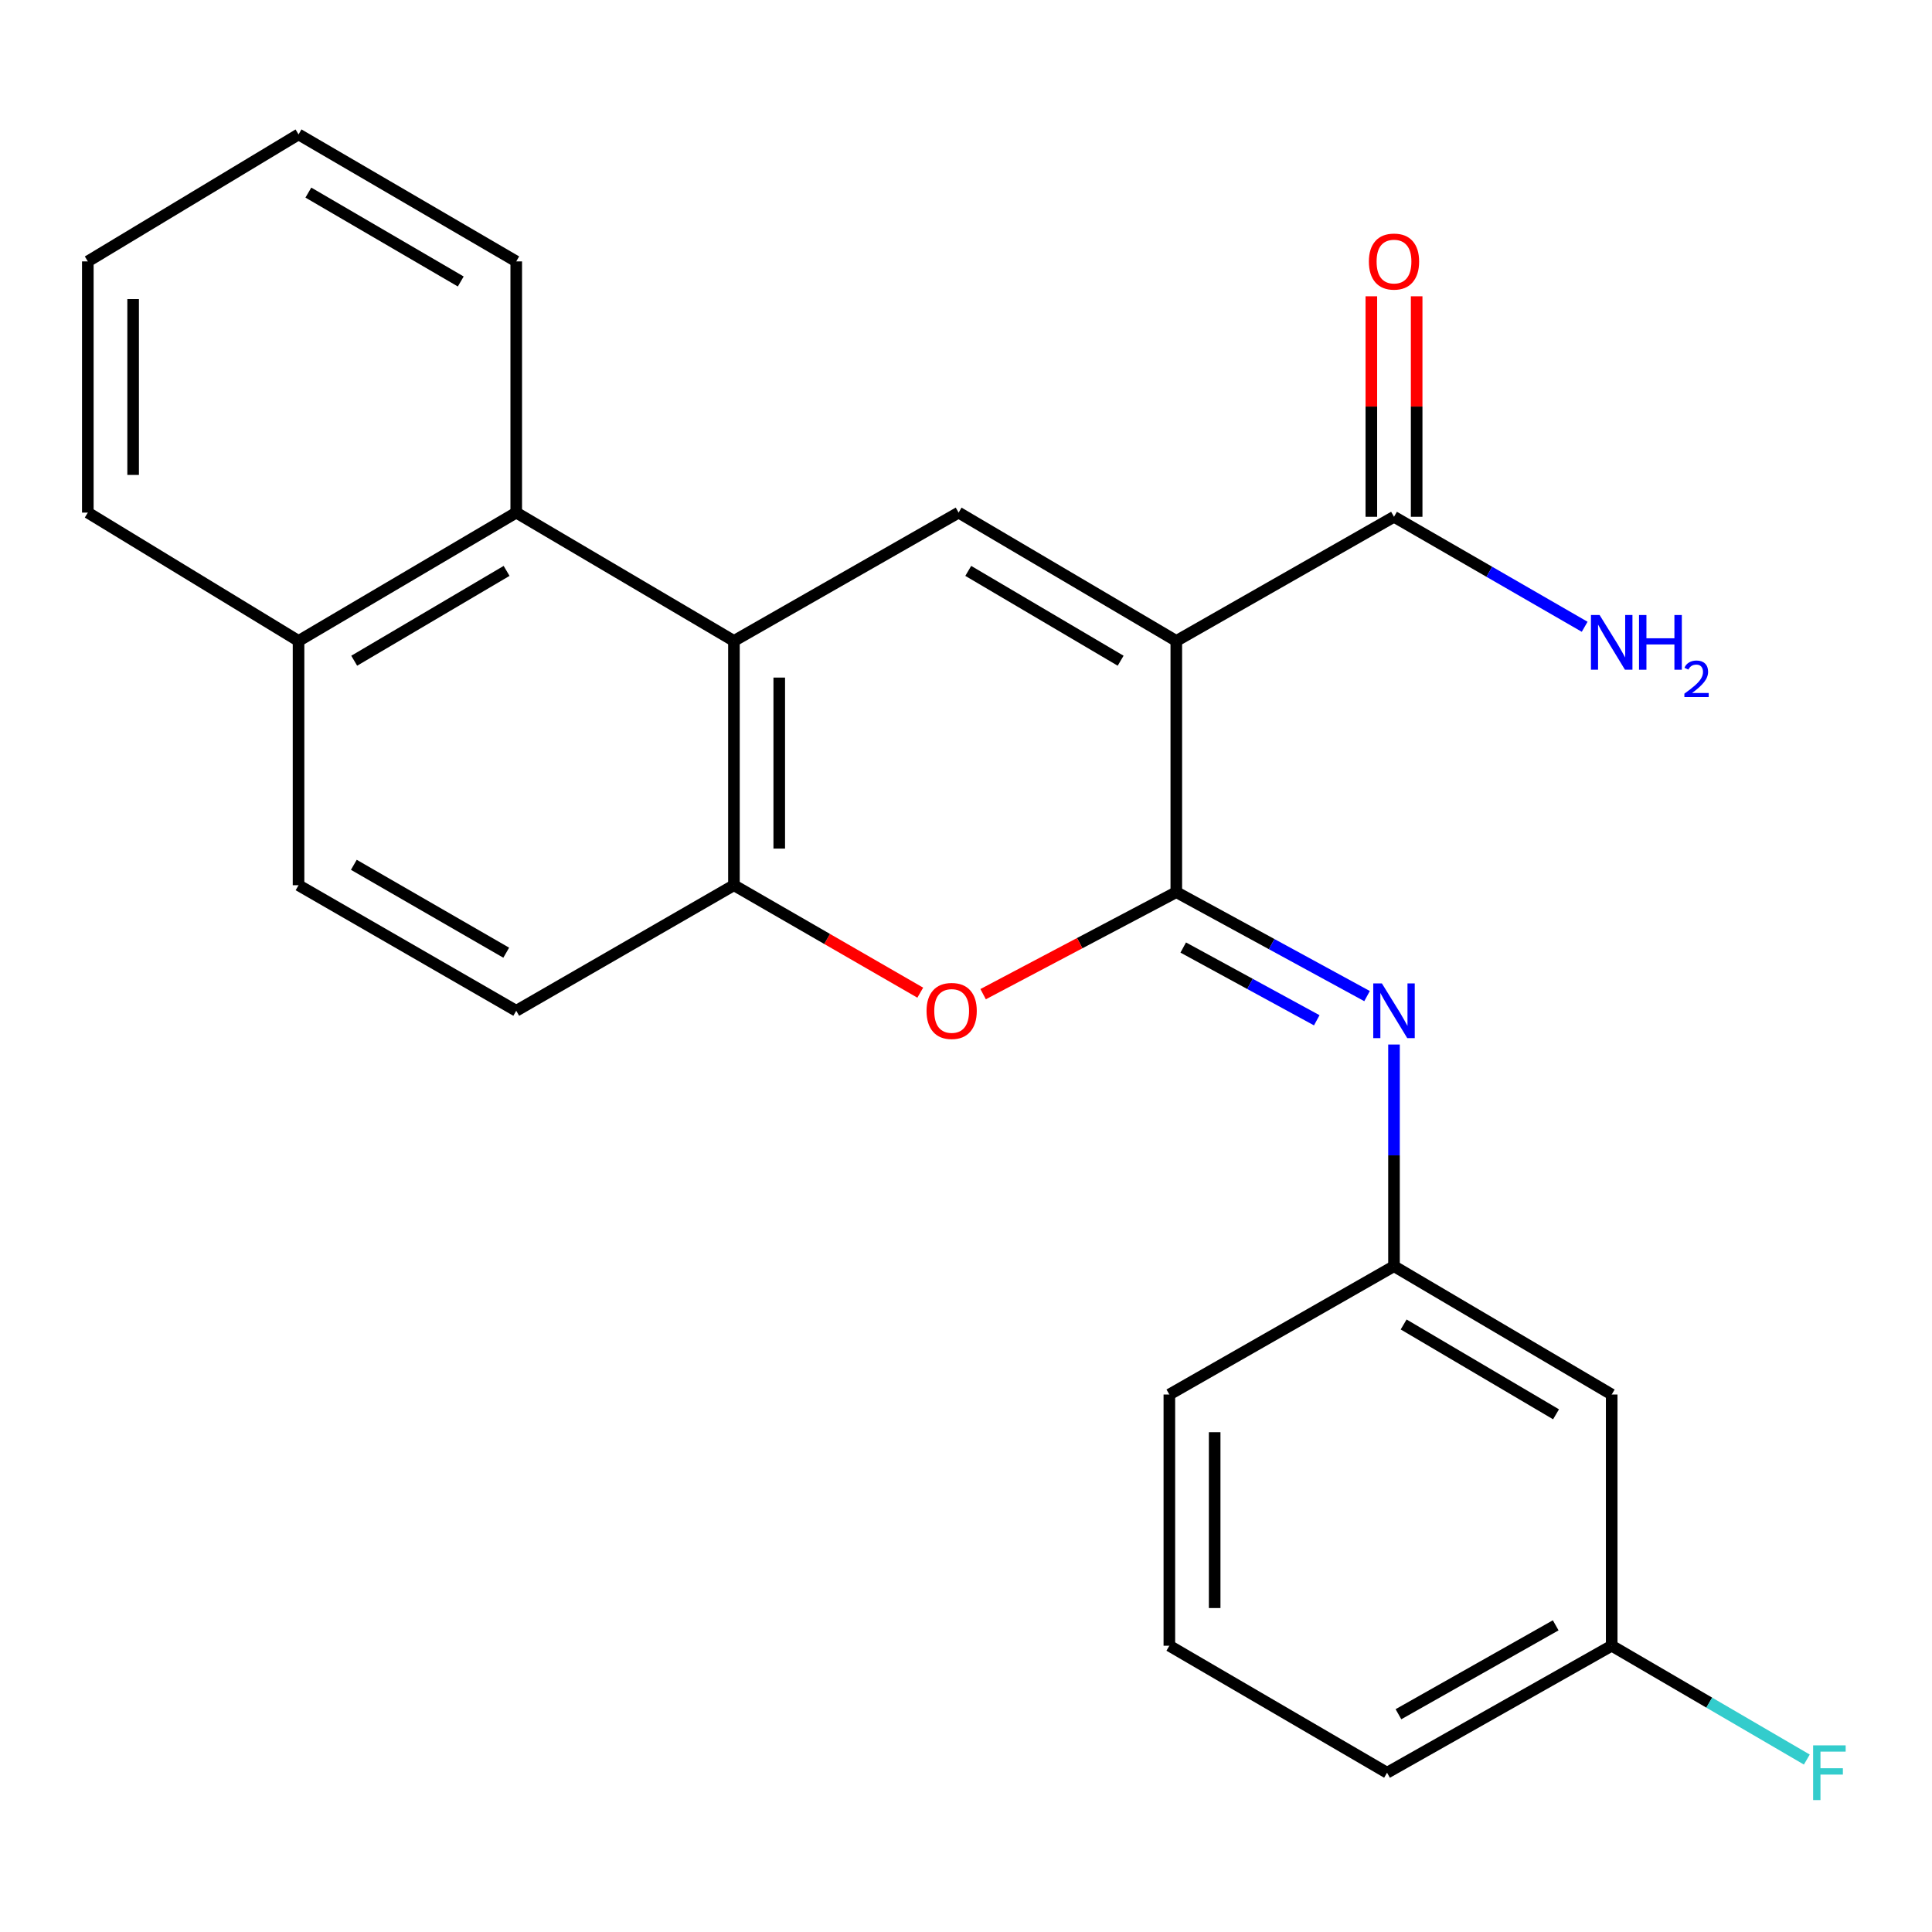 <?xml version='1.0' encoding='iso-8859-1'?>
<svg version='1.1' baseProfile='full'
              xmlns='http://www.w3.org/2000/svg'
                      xmlns:rdkit='http://www.rdkit.org/xml'
                      xmlns:xlink='http://www.w3.org/1999/xlink'
                  xml:space='preserve'
width='1000px' height='1000px' viewBox='0 0 1000 1000'>
<!-- END OF HEADER -->
<rect style='opacity:1.0;fill:#FFFFFF;stroke:none' width='1000' height='1000' x='0' y='0'> </rect>
<path class='bond-0' d='M 608.853,331.75 L 608.853,461.772' style='fill:none;fill-rule:evenodd;stroke:#000000;stroke-width:6px;stroke-linecap:butt;stroke-linejoin:miter;stroke-opacity:1' />
<path class='bond-1' d='M 608.853,331.75 L 496.173,265.325' style='fill:none;fill-rule:evenodd;stroke:#000000;stroke-width:6px;stroke-linecap:butt;stroke-linejoin:miter;stroke-opacity:1' />
<path class='bond-1' d='M 580.04,341.99 L 501.165,295.493' style='fill:none;fill-rule:evenodd;stroke:#000000;stroke-width:6px;stroke-linecap:butt;stroke-linejoin:miter;stroke-opacity:1' />
<path class='bond-6' d='M 608.853,331.75 L 721.532,267.488' style='fill:none;fill-rule:evenodd;stroke:#000000;stroke-width:6px;stroke-linecap:butt;stroke-linejoin:miter;stroke-opacity:1' />
<path class='bond-3' d='M 608.853,461.772 L 558.858,488.175' style='fill:none;fill-rule:evenodd;stroke:#000000;stroke-width:6px;stroke-linecap:butt;stroke-linejoin:miter;stroke-opacity:1' />
<path class='bond-3' d='M 558.858,488.175 L 508.864,514.578' style='fill:none;fill-rule:evenodd;stroke:#FF0000;stroke-width:6px;stroke-linecap:butt;stroke-linejoin:miter;stroke-opacity:1' />
<path class='bond-4' d='M 608.853,461.772 L 658.218,488.675' style='fill:none;fill-rule:evenodd;stroke:#000000;stroke-width:6px;stroke-linecap:butt;stroke-linejoin:miter;stroke-opacity:1' />
<path class='bond-4' d='M 658.218,488.675 L 707.584,515.579' style='fill:none;fill-rule:evenodd;stroke:#0000FF;stroke-width:6px;stroke-linecap:butt;stroke-linejoin:miter;stroke-opacity:1' />
<path class='bond-4' d='M 612.439,490.437 L 646.995,509.269' style='fill:none;fill-rule:evenodd;stroke:#000000;stroke-width:6px;stroke-linecap:butt;stroke-linejoin:miter;stroke-opacity:1' />
<path class='bond-4' d='M 646.995,509.269 L 681.551,528.101' style='fill:none;fill-rule:evenodd;stroke:#0000FF;stroke-width:6px;stroke-linecap:butt;stroke-linejoin:miter;stroke-opacity:1' />
<path class='bond-2' d='M 496.173,265.325 L 379.884,331.75' style='fill:none;fill-rule:evenodd;stroke:#000000;stroke-width:6px;stroke-linecap:butt;stroke-linejoin:miter;stroke-opacity:1' />
<path class='bond-5' d='M 379.884,331.75 L 379.884,458.189' style='fill:none;fill-rule:evenodd;stroke:#000000;stroke-width:6px;stroke-linecap:butt;stroke-linejoin:miter;stroke-opacity:1' />
<path class='bond-5' d='M 403.337,350.716 L 403.337,439.223' style='fill:none;fill-rule:evenodd;stroke:#000000;stroke-width:6px;stroke-linecap:butt;stroke-linejoin:miter;stroke-opacity:1' />
<path class='bond-7' d='M 379.884,331.75 L 267.205,265.325' style='fill:none;fill-rule:evenodd;stroke:#000000;stroke-width:6px;stroke-linecap:butt;stroke-linejoin:miter;stroke-opacity:1' />
<path class='bond-24' d='M 476.325,513.807 L 428.104,485.998' style='fill:none;fill-rule:evenodd;stroke:#FF0000;stroke-width:6px;stroke-linecap:butt;stroke-linejoin:miter;stroke-opacity:1' />
<path class='bond-24' d='M 428.104,485.998 L 379.884,458.189' style='fill:none;fill-rule:evenodd;stroke:#000000;stroke-width:6px;stroke-linecap:butt;stroke-linejoin:miter;stroke-opacity:1' />
<path class='bond-8' d='M 721.532,540.645 L 721.532,598.012' style='fill:none;fill-rule:evenodd;stroke:#0000FF;stroke-width:6px;stroke-linecap:butt;stroke-linejoin:miter;stroke-opacity:1' />
<path class='bond-8' d='M 721.532,598.012 L 721.532,655.378' style='fill:none;fill-rule:evenodd;stroke:#000000;stroke-width:6px;stroke-linecap:butt;stroke-linejoin:miter;stroke-opacity:1' />
<path class='bond-9' d='M 379.884,458.189 L 267.205,523.18' style='fill:none;fill-rule:evenodd;stroke:#000000;stroke-width:6px;stroke-linecap:butt;stroke-linejoin:miter;stroke-opacity:1' />
<path class='bond-10' d='M 733.259,267.488 L 733.259,210.428' style='fill:none;fill-rule:evenodd;stroke:#000000;stroke-width:6px;stroke-linecap:butt;stroke-linejoin:miter;stroke-opacity:1' />
<path class='bond-10' d='M 733.259,210.428 L 733.259,153.368' style='fill:none;fill-rule:evenodd;stroke:#FF0000;stroke-width:6px;stroke-linecap:butt;stroke-linejoin:miter;stroke-opacity:1' />
<path class='bond-10' d='M 709.806,267.488 L 709.806,210.428' style='fill:none;fill-rule:evenodd;stroke:#000000;stroke-width:6px;stroke-linecap:butt;stroke-linejoin:miter;stroke-opacity:1' />
<path class='bond-10' d='M 709.806,210.428 L 709.806,153.368' style='fill:none;fill-rule:evenodd;stroke:#FF0000;stroke-width:6px;stroke-linecap:butt;stroke-linejoin:miter;stroke-opacity:1' />
<path class='bond-14' d='M 721.532,267.488 L 770.876,295.954' style='fill:none;fill-rule:evenodd;stroke:#000000;stroke-width:6px;stroke-linecap:butt;stroke-linejoin:miter;stroke-opacity:1' />
<path class='bond-14' d='M 770.876,295.954 L 820.22,324.421' style='fill:none;fill-rule:evenodd;stroke:#0000FF;stroke-width:6px;stroke-linecap:butt;stroke-linejoin:miter;stroke-opacity:1' />
<path class='bond-12' d='M 267.205,265.325 L 154.525,331.75' style='fill:none;fill-rule:evenodd;stroke:#000000;stroke-width:6px;stroke-linecap:butt;stroke-linejoin:miter;stroke-opacity:1' />
<path class='bond-12' d='M 262.213,295.493 L 183.337,341.99' style='fill:none;fill-rule:evenodd;stroke:#000000;stroke-width:6px;stroke-linecap:butt;stroke-linejoin:miter;stroke-opacity:1' />
<path class='bond-17' d='M 267.205,265.325 L 267.205,135.303' style='fill:none;fill-rule:evenodd;stroke:#000000;stroke-width:6px;stroke-linecap:butt;stroke-linejoin:miter;stroke-opacity:1' />
<path class='bond-11' d='M 721.532,655.378 L 834.212,721.803' style='fill:none;fill-rule:evenodd;stroke:#000000;stroke-width:6px;stroke-linecap:butt;stroke-linejoin:miter;stroke-opacity:1' />
<path class='bond-11' d='M 726.524,685.546 L 805.4,732.043' style='fill:none;fill-rule:evenodd;stroke:#000000;stroke-width:6px;stroke-linecap:butt;stroke-linejoin:miter;stroke-opacity:1' />
<path class='bond-19' d='M 721.532,655.378 L 605.256,721.803' style='fill:none;fill-rule:evenodd;stroke:#000000;stroke-width:6px;stroke-linecap:butt;stroke-linejoin:miter;stroke-opacity:1' />
<path class='bond-25' d='M 267.205,523.18 L 154.525,458.189' style='fill:none;fill-rule:evenodd;stroke:#000000;stroke-width:6px;stroke-linecap:butt;stroke-linejoin:miter;stroke-opacity:1' />
<path class='bond-25' d='M 262.021,493.115 L 183.145,447.621' style='fill:none;fill-rule:evenodd;stroke:#000000;stroke-width:6px;stroke-linecap:butt;stroke-linejoin:miter;stroke-opacity:1' />
<path class='bond-15' d='M 834.212,721.803 L 834.212,851.825' style='fill:none;fill-rule:evenodd;stroke:#000000;stroke-width:6px;stroke-linecap:butt;stroke-linejoin:miter;stroke-opacity:1' />
<path class='bond-13' d='M 154.525,331.75 L 154.525,458.189' style='fill:none;fill-rule:evenodd;stroke:#000000;stroke-width:6px;stroke-linecap:butt;stroke-linejoin:miter;stroke-opacity:1' />
<path class='bond-21' d='M 154.525,331.75 L 45.455,265.325' style='fill:none;fill-rule:evenodd;stroke:#000000;stroke-width:6px;stroke-linecap:butt;stroke-linejoin:miter;stroke-opacity:1' />
<path class='bond-16' d='M 834.212,851.825 L 884.711,881.285' style='fill:none;fill-rule:evenodd;stroke:#000000;stroke-width:6px;stroke-linecap:butt;stroke-linejoin:miter;stroke-opacity:1' />
<path class='bond-16' d='M 884.711,881.285 L 935.21,910.744' style='fill:none;fill-rule:evenodd;stroke:#33CCCC;stroke-width:6px;stroke-linecap:butt;stroke-linejoin:miter;stroke-opacity:1' />
<path class='bond-27' d='M 834.212,851.825 L 717.936,917.559' style='fill:none;fill-rule:evenodd;stroke:#000000;stroke-width:6px;stroke-linecap:butt;stroke-linejoin:miter;stroke-opacity:1' />
<path class='bond-27' d='M 805.228,841.268 L 723.835,887.282' style='fill:none;fill-rule:evenodd;stroke:#000000;stroke-width:6px;stroke-linecap:butt;stroke-linejoin:miter;stroke-opacity:1' />
<path class='bond-22' d='M 267.205,135.303 L 154.525,69.569' style='fill:none;fill-rule:evenodd;stroke:#000000;stroke-width:6px;stroke-linecap:butt;stroke-linejoin:miter;stroke-opacity:1' />
<path class='bond-22' d='M 238.485,145.701 L 159.609,99.687' style='fill:none;fill-rule:evenodd;stroke:#000000;stroke-width:6px;stroke-linecap:butt;stroke-linejoin:miter;stroke-opacity:1' />
<path class='bond-18' d='M 605.256,851.825 L 605.256,721.803' style='fill:none;fill-rule:evenodd;stroke:#000000;stroke-width:6px;stroke-linecap:butt;stroke-linejoin:miter;stroke-opacity:1' />
<path class='bond-18' d='M 628.71,832.322 L 628.71,741.306' style='fill:none;fill-rule:evenodd;stroke:#000000;stroke-width:6px;stroke-linecap:butt;stroke-linejoin:miter;stroke-opacity:1' />
<path class='bond-20' d='M 605.256,851.825 L 717.936,917.559' style='fill:none;fill-rule:evenodd;stroke:#000000;stroke-width:6px;stroke-linecap:butt;stroke-linejoin:miter;stroke-opacity:1' />
<path class='bond-26' d='M 45.455,265.325 L 45.455,135.303' style='fill:none;fill-rule:evenodd;stroke:#000000;stroke-width:6px;stroke-linecap:butt;stroke-linejoin:miter;stroke-opacity:1' />
<path class='bond-26' d='M 68.908,245.822 L 68.908,154.807' style='fill:none;fill-rule:evenodd;stroke:#000000;stroke-width:6px;stroke-linecap:butt;stroke-linejoin:miter;stroke-opacity:1' />
<path class='bond-23' d='M 154.525,69.569 L 45.455,135.303' style='fill:none;fill-rule:evenodd;stroke:#000000;stroke-width:6px;stroke-linecap:butt;stroke-linejoin:miter;stroke-opacity:1' />
<path  class='atom-4' d='M 479.577 523.26
Q 479.577 516.46, 482.937 512.66
Q 486.297 508.86, 492.577 508.86
Q 498.857 508.86, 502.217 512.66
Q 505.577 516.46, 505.577 523.26
Q 505.577 530.14, 502.177 534.06
Q 498.777 537.94, 492.577 537.94
Q 486.337 537.94, 482.937 534.06
Q 479.577 530.18, 479.577 523.26
M 492.577 534.74
Q 496.897 534.74, 499.217 531.86
Q 501.577 528.94, 501.577 523.26
Q 501.577 517.7, 499.217 514.9
Q 496.897 512.06, 492.577 512.06
Q 488.257 512.06, 485.897 514.86
Q 483.577 517.66, 483.577 523.26
Q 483.577 528.98, 485.897 531.86
Q 488.257 534.74, 492.577 534.74
' fill='#FF0000'/>
<path  class='atom-5' d='M 715.272 509.02
L 724.552 524.02
Q 725.472 525.5, 726.952 528.18
Q 728.432 530.86, 728.512 531.02
L 728.512 509.02
L 732.272 509.02
L 732.272 537.34
L 728.392 537.34
L 718.432 520.94
Q 717.272 519.02, 716.032 516.82
Q 714.832 514.62, 714.472 513.94
L 714.472 537.34
L 710.792 537.34
L 710.792 509.02
L 715.272 509.02
' fill='#0000FF'/>
<path  class='atom-11' d='M 708.532 135.383
Q 708.532 128.583, 711.892 124.783
Q 715.252 120.983, 721.532 120.983
Q 727.812 120.983, 731.172 124.783
Q 734.532 128.583, 734.532 135.383
Q 734.532 142.263, 731.132 146.183
Q 727.732 150.063, 721.532 150.063
Q 715.292 150.063, 711.892 146.183
Q 708.532 142.303, 708.532 135.383
M 721.532 146.863
Q 725.852 146.863, 728.172 143.983
Q 730.532 141.063, 730.532 135.383
Q 730.532 129.823, 728.172 127.023
Q 725.852 124.183, 721.532 124.183
Q 717.212 124.183, 714.852 126.983
Q 712.532 129.783, 712.532 135.383
Q 712.532 141.103, 714.852 143.983
Q 717.212 146.863, 721.532 146.863
' fill='#FF0000'/>
<path  class='atom-15' d='M 827.952 318.333
L 837.232 333.333
Q 838.152 334.813, 839.632 337.493
Q 841.112 340.173, 841.192 340.333
L 841.192 318.333
L 844.952 318.333
L 844.952 346.653
L 841.072 346.653
L 831.112 330.253
Q 829.952 328.333, 828.712 326.133
Q 827.512 323.933, 827.152 323.253
L 827.152 346.653
L 823.472 346.653
L 823.472 318.333
L 827.952 318.333
' fill='#0000FF'/>
<path  class='atom-15' d='M 848.352 318.333
L 852.192 318.333
L 852.192 330.373
L 866.672 330.373
L 866.672 318.333
L 870.512 318.333
L 870.512 346.653
L 866.672 346.653
L 866.672 333.573
L 852.192 333.573
L 852.192 346.653
L 848.352 346.653
L 848.352 318.333
' fill='#0000FF'/>
<path  class='atom-15' d='M 871.885 345.659
Q 872.571 343.89, 874.208 342.913
Q 875.845 341.91, 878.115 341.91
Q 880.94 341.91, 882.524 343.441
Q 884.108 344.973, 884.108 347.692
Q 884.108 350.464, 882.049 353.051
Q 880.016 355.638, 875.792 358.701
L 884.425 358.701
L 884.425 360.813
L 871.832 360.813
L 871.832 359.044
Q 875.317 356.562, 877.376 354.714
Q 879.461 352.866, 880.465 351.203
Q 881.468 349.54, 881.468 347.824
Q 881.468 346.029, 880.57 345.025
Q 879.673 344.022, 878.115 344.022
Q 876.61 344.022, 875.607 344.629
Q 874.604 345.237, 873.891 346.583
L 871.885 345.659
' fill='#0000FF'/>
<path  class='atom-17' d='M 938.471 903.399
L 955.311 903.399
L 955.311 906.639
L 942.271 906.639
L 942.271 915.239
L 953.871 915.239
L 953.871 918.519
L 942.271 918.519
L 942.271 931.719
L 938.471 931.719
L 938.471 903.399
' fill='#33CCCC'/>
</svg>
